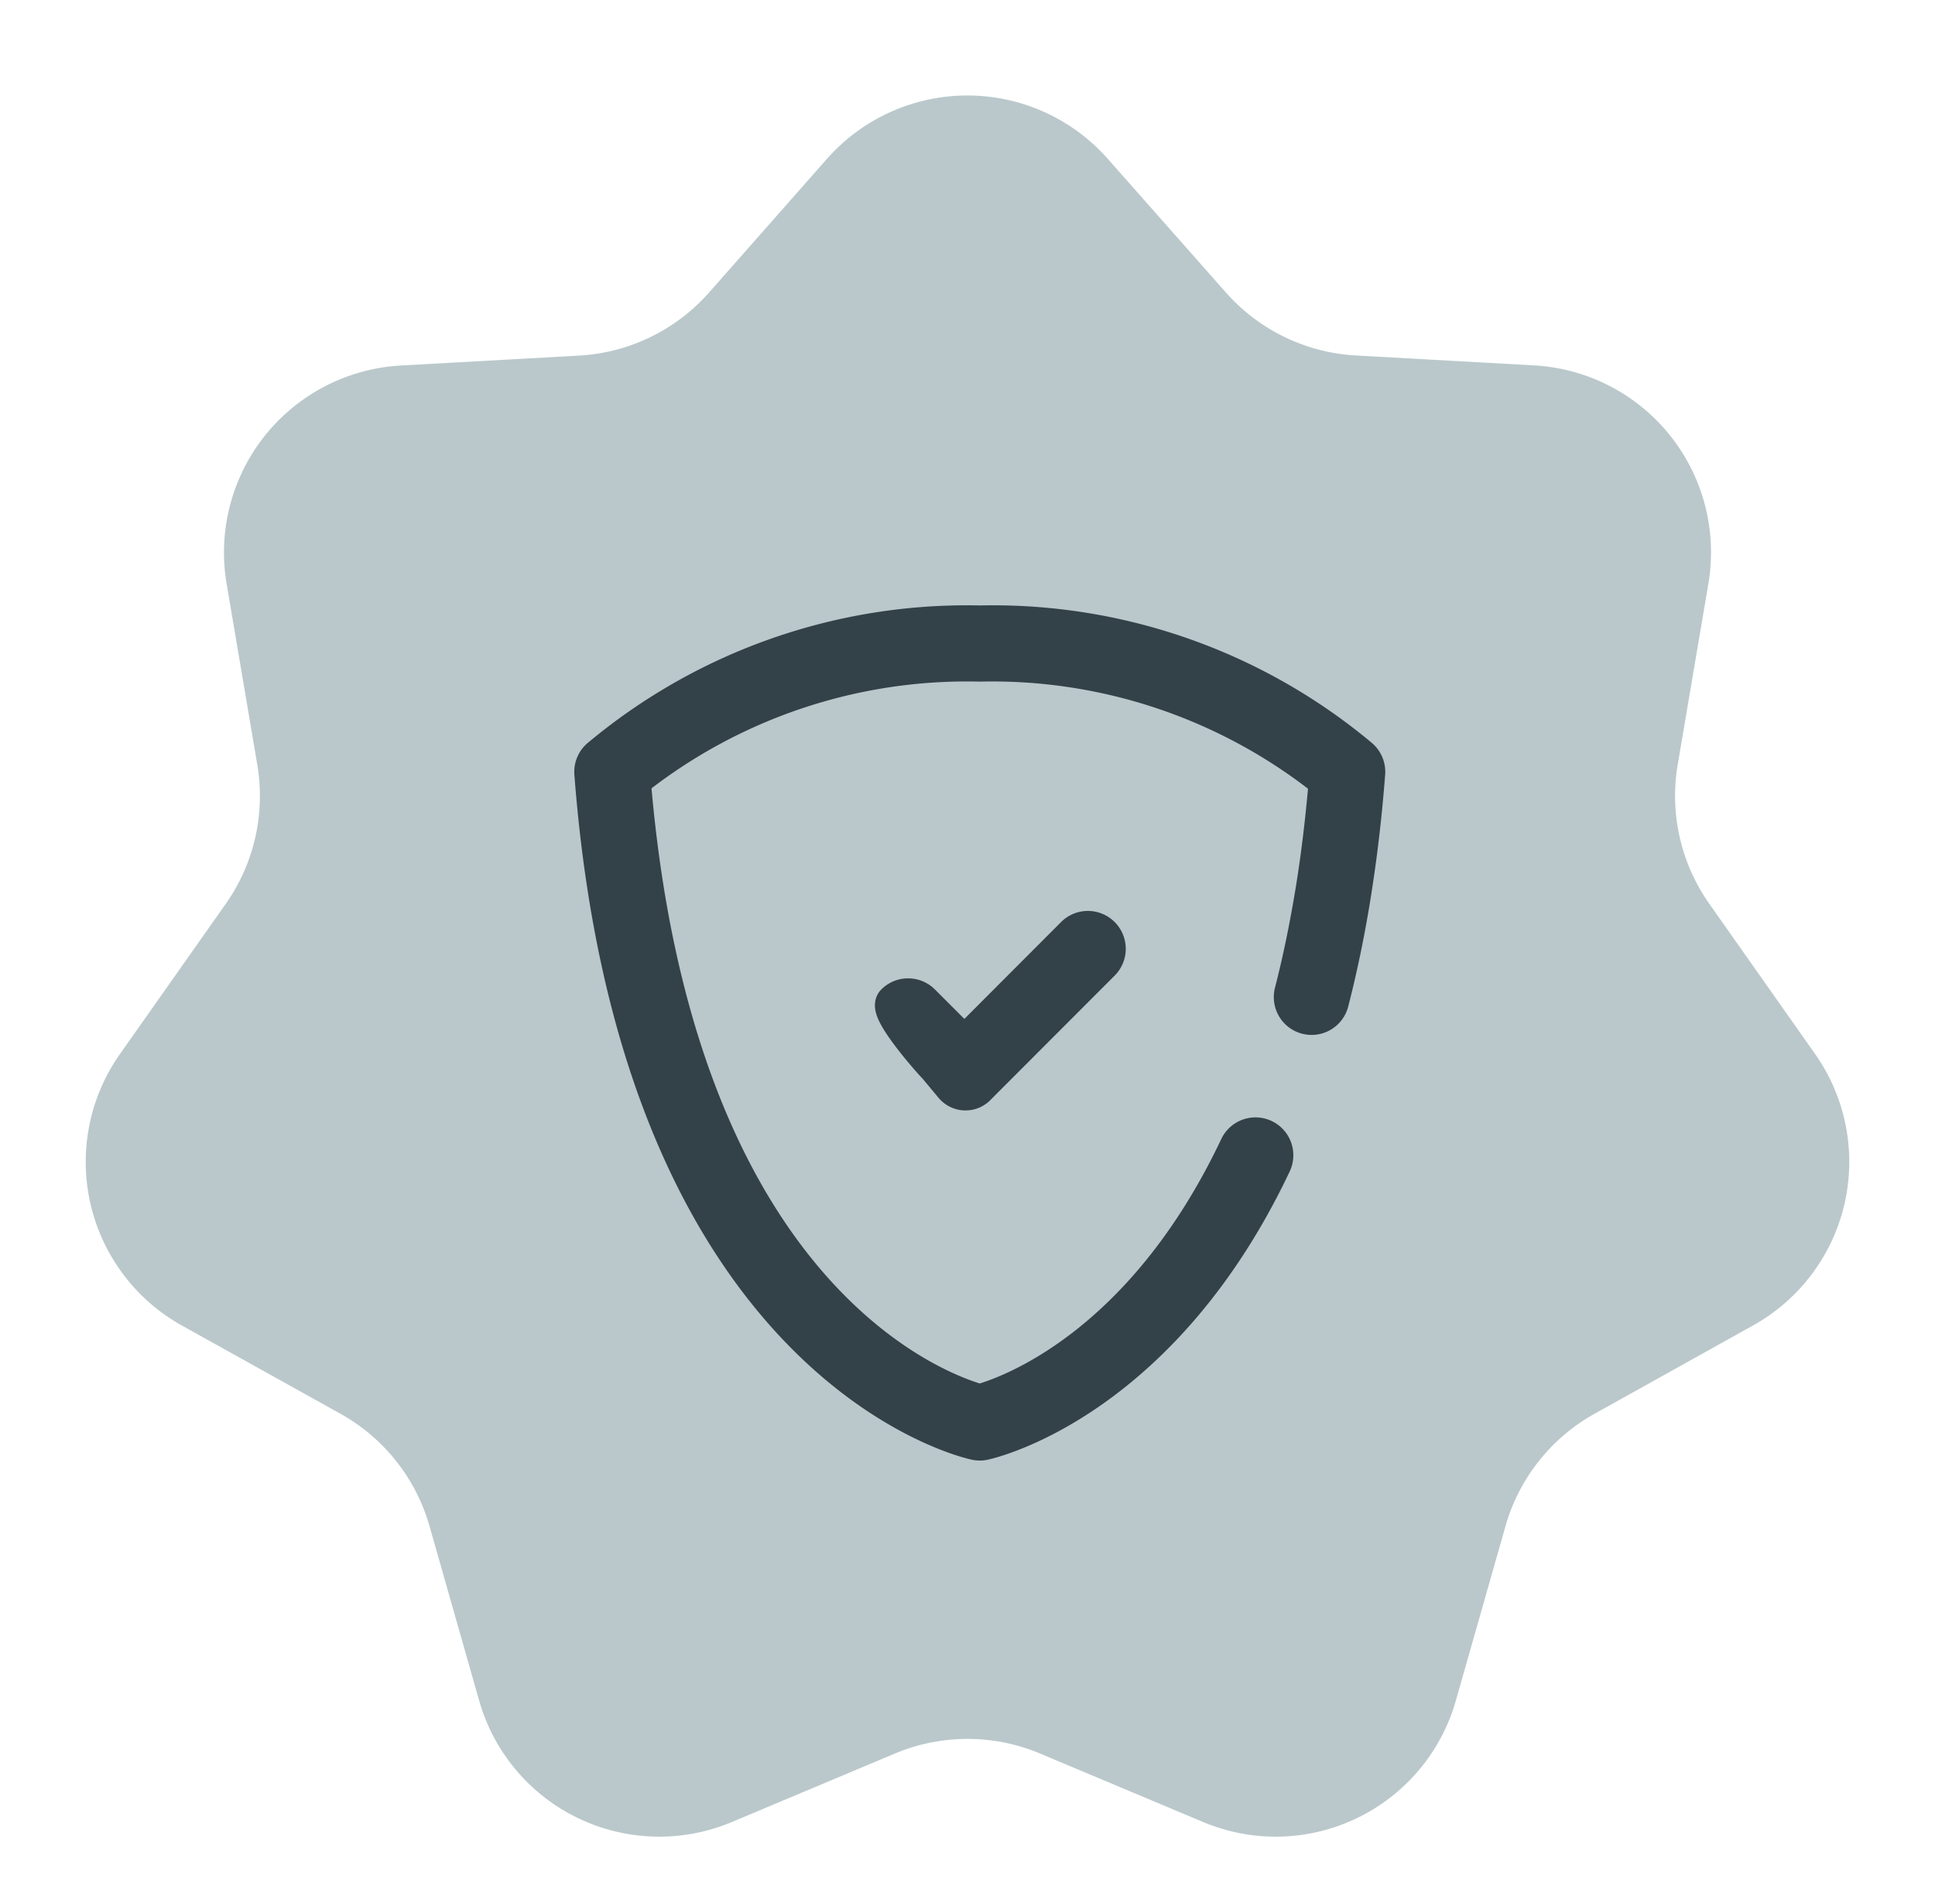 <svg viewBox="0 0 62 61" height="61" width="62" xmlns="http://www.w3.org/2000/svg">
  <g transform="translate(-276.074 -133.807)" data-sanitized-data-name="Group 359" data-name="Group 359" id="Group_359">
    <path fill="#bac8cb" transform="translate(276.074 133.807)" d="M26.5,5.086a6,6,0,0,1,8.991,0l3.789,4.287a6,6,0,0,0,4.162,2.017l5.711.318A6,6,0,0,1,54.739,18.7l-.983,5.8a6,6,0,0,0,1.011,4.457l3.39,4.813a6,6,0,0,1-1.987,8.7L51.091,45.3a6,6,0,0,0-2.853,3.6l-1.591,5.592a6,6,0,0,1-8.09,3.892l-5.238-2.2a6,6,0,0,0-4.638,0l-5.238,2.2a6,6,0,0,1-8.09-3.892L13.762,48.9a6,6,0,0,0-2.853-3.6L5.83,42.474a6,6,0,0,1-1.987-8.7l3.39-4.813a6,6,0,0,0,1.011-4.457l-.983-5.8a6,6,0,0,1,5.582-6.992l5.711-.318a6,6,0,0,0,4.162-2.017Z" data-sanitized-data-name="Polygon 2" data-name="Polygon 2" id="Polygon_2"></path>
    <g transform="translate(282.785 150.307)" id="safe">
      <g transform="translate(12.289 3.5)" data-sanitized-data-name="Group 8" data-name="Group 8" id="Group_8">
        <path stroke-width="1.2" stroke="#334249" fill="#334249" transform="translate(-12.289 -3.5)" d="M35.907,15.6a.611.611,0,0,1-1.185-.3q.393-1.527.682-3.3.264-1.632.421-3.5a17.221,17.221,0,0,0-11.144-3.76A17.223,17.223,0,0,0,13.539,8.487c1.382,16.763,9.973,19.65,11.144,19.968.814-.222,5.194-1.687,8.279-8.2a.613.613,0,1,1,1.109.523c-3.523,7.44-8.8,8.8-9.228,8.9a.618.618,0,0,1-.295.006c-.031-.007-10.791-2.242-12.257-21.406a.612.612,0,0,1,.2-.5A18.327,18.327,0,0,1,24.682,3.5,18.331,18.331,0,0,1,36.855,7.76a.613.613,0,0,1,.218.516c-.106,1.381-.262,2.683-.459,3.909s-.434,2.352-.706,3.412Zm-12.6,2.071c-.24-.239-1.6-1.8-1.355-2.043a.614.614,0,0,1,.868,0l1.369,1.369L27.7,13.48a.614.614,0,1,1,.868.868L24.621,18.3a.525.525,0,0,1-.792,0l-.524-.629Z" data-sanitized-data-name="Path 13" data-name="Path 13" id="Path_13"></path>
      </g>
    </g>
  </g>
</svg>
